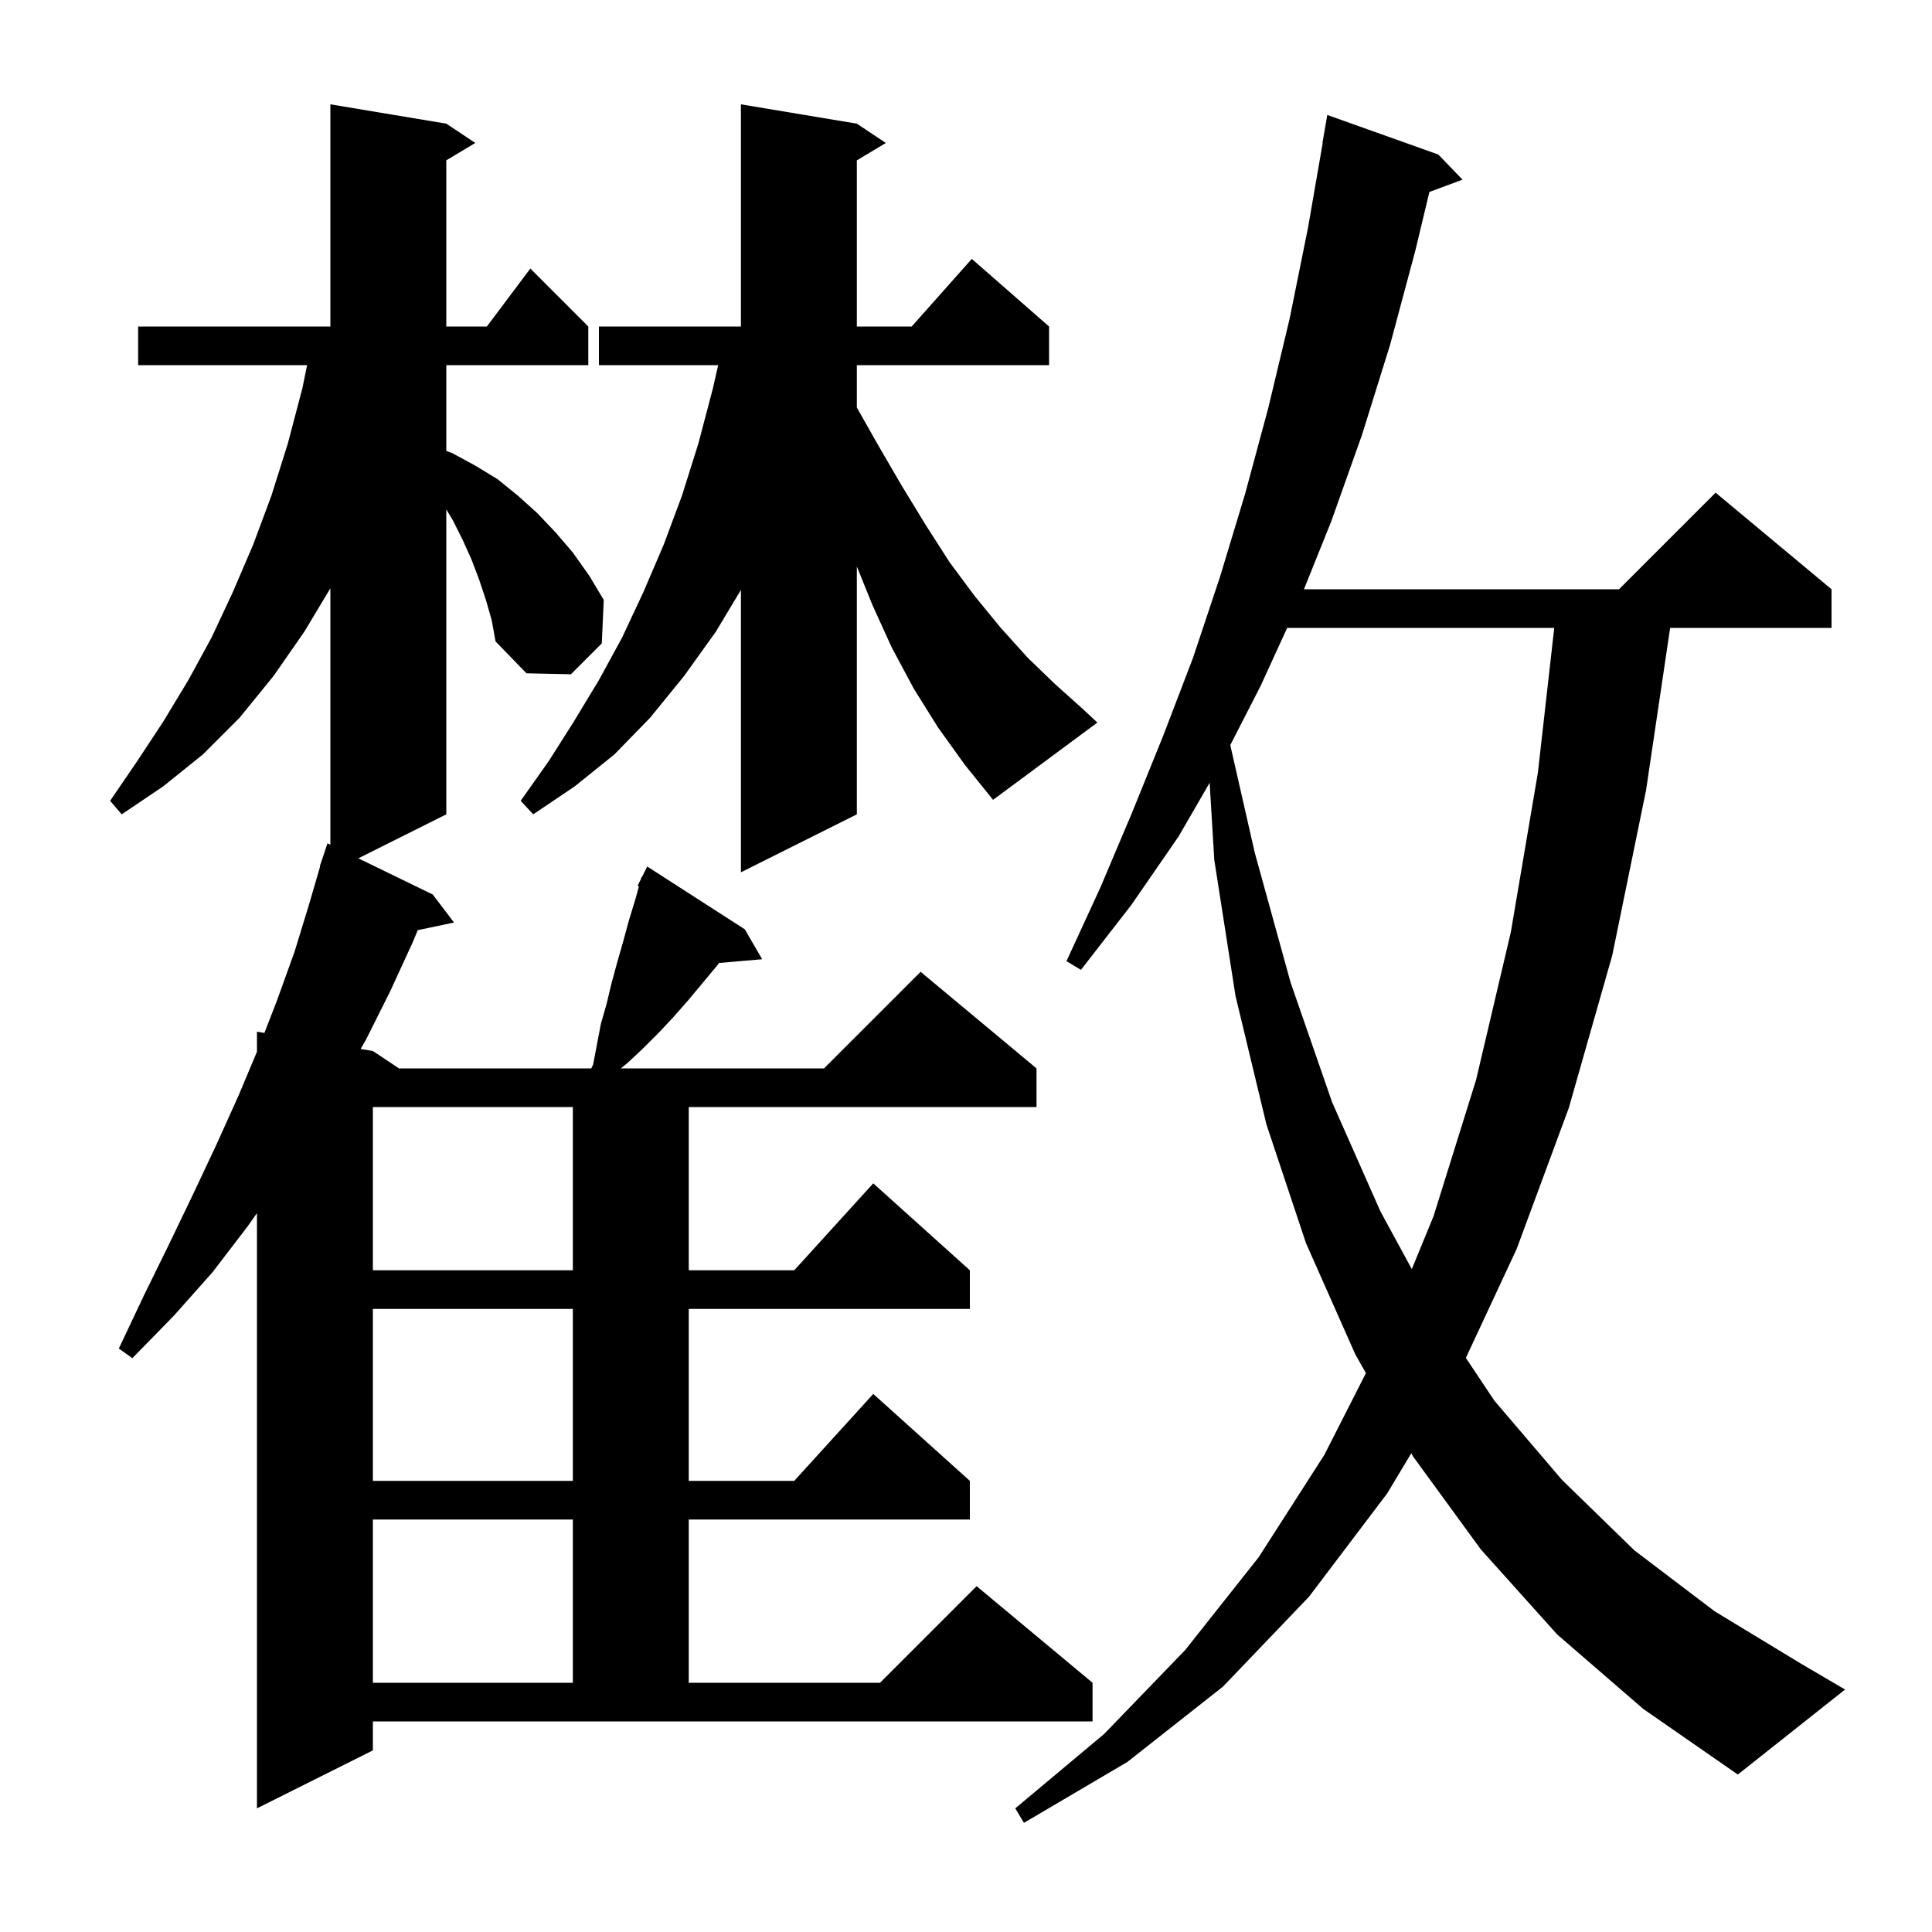 <svg xmlns="http://www.w3.org/2000/svg" xmlns:xlink="http://www.w3.org/1999/xlink" version="1.1" baseProfile="full" viewBox="0 0 200 200" width="200" height="200"><g fill="currentColor"><path d="M 161.2 169.2 L 153.3 160.4 L 146.3 150.8 L 146.096 150.44 L 143.6 154.6 L 135.5 165.3 L 126.6 174.6 L 116.7 182.4 L 106.0 188.7 L 105.1 187.2 L 114.3 179.5 L 122.7 170.8 L 130.3 161.2 L 137.1 150.6 L 141.4 142.143 L 140.3 140.2 L 135.2 128.7 L 131.1 116.4 L 127.9 103.1 L 125.7 89.0 L 125.222 81.035 L 122.0 86.6 L 117.1 93.7 L 111.9 100.4 L 110.4 99.5 L 113.9 91.9 L 117.2 84.1 L 120.4 76.2 L 123.5 68.1 L 126.3 59.7 L 128.9 51.1 L 131.3 42.2 L 133.5 33.0 L 135.4 23.6 L 136.926 14.803 L 136.9 14.8 L 137.4 11.9 L 148.9 16.0 L 151.4 18.6 L 147.971 19.87 L 146.5 26.0 L 143.9 35.7 L 141.0 45.0 L 137.8 54.0 L 134.984 61.0 L 167.6 61.0 L 177.6 51.0 L 189.6 61.0 L 189.6 65.0 L 172.892 65.0 L 170.4 81.8 L 166.9 98.9 L 162.4 114.7 L 157.0 129.3 L 151.746 140.57 L 154.7 145.0 L 161.7 153.2 L 169.2 160.5 L 177.5 166.8 L 186.4 172.2 L 191.0 174.9 L 179.9 183.7 L 170.1 176.9 Z M 50.3 62.1 L 49.6 60.0 L 48.8 57.9 L 47.9 55.9 L 46.9 53.9 L 46.2 52.733 L 46.2 84.3 L 37.094 88.853 L 44.8 92.6 L 47.0 95.5 L 43.25 96.289 L 42.7 97.6 L 40.4 102.6 L 37.9 107.6 L 37.335 108.589 L 38.6 108.8 L 41.3 110.6 L 61.211 110.6 L 61.4 110.2 L 62.2 106.0 L 62.8 103.9 L 63.3 101.8 L 63.9 99.6 L 64.5 97.5 L 65.1 95.3 L 65.8 93.0 L 66.139 91.756 L 66.0 91.7 L 66.34 91.02 L 66.4 90.8 L 66.44 90.82 L 67.0 89.7 L 77.1 96.2 L 78.9 99.3 L 74.45 99.684 L 74.2 100.0 L 71.2 103.6 L 69.7 105.3 L 68.2 106.9 L 66.6 108.5 L 65.0 110.0 L 64.271 110.6 L 85.3 110.6 L 95.3 100.6 L 107.3 110.6 L 107.3 114.6 L 71.3 114.6 L 71.3 131.5 L 82.218 131.5 L 90.4 122.5 L 100.4 131.5 L 100.4 135.5 L 71.3 135.5 L 71.3 153.3 L 82.218 153.3 L 90.4 144.3 L 100.4 153.3 L 100.4 157.3 L 71.3 157.3 L 71.3 174.2 L 91.1 174.2 L 101.1 164.2 L 113.1 174.2 L 113.1 178.2 L 38.6 178.2 L 38.6 181.2 L 26.6 187.2 L 26.6 125.588 L 25.6 127.0 L 22.0 131.7 L 18.0 136.2 L 13.7 140.6 L 12.3 139.6 L 14.9 134.1 L 17.5 128.8 L 20.0 123.6 L 22.4 118.5 L 24.7 113.4 L 26.6 108.876 L 26.6 106.8 L 27.371 106.928 L 28.7 103.5 L 30.5 98.5 L 32.0 93.6 L 33.135 89.709 L 33.1 89.7 L 33.9 87.3 L 34.2 87.446 L 34.2 60.9 L 31.5 65.4 L 28.3 70.0 L 24.8 74.3 L 21.0 78.1 L 16.9 81.4 L 12.6 84.3 L 11.4 82.9 L 14.2 78.8 L 16.9 74.7 L 19.5 70.4 L 21.9 66.0 L 24.1 61.3 L 26.2 56.4 L 28.1 51.3 L 29.8 45.9 L 31.3 40.2 L 31.791 37.8 L 14.3 37.8 L 14.3 33.8 L 34.2 33.8 L 34.2 10.8 L 46.2 12.8 L 49.2 14.8 L 46.2 16.6 L 46.2 33.8 L 50.4 33.8 L 54.9 27.8 L 60.9 33.8 L 60.9 37.8 L 46.2 37.8 L 46.2 46.675 L 46.8 46.9 L 49.2 48.2 L 51.5 49.6 L 53.6 51.3 L 55.6 53.1 L 57.5 55.1 L 59.3 57.2 L 61.0 59.6 L 62.5 62.1 L 62.3 66.6 L 59.1 69.8 L 54.5 69.7 L 51.3 66.4 L 50.9 64.2 Z M 38.6 157.3 L 38.6 174.2 L 59.3 174.2 L 59.3 157.3 Z M 38.6 135.5 L 38.6 153.3 L 59.3 153.3 L 59.3 135.5 Z M 38.6 114.6 L 38.6 131.5 L 59.3 131.5 L 59.3 114.6 Z M 133.247 65.0 L 130.5 71.0 L 127.358 77.131 L 129.9 88.3 L 133.6 101.7 L 137.9 114.1 L 142.9 125.4 L 146.15 131.377 L 148.4 125.9 L 152.8 111.8 L 156.4 96.5 L 159.2 80.0 L 160.895 65.0 Z M 97.1 75.3 L 94.6 71.3 L 92.3 67.0 L 90.3 62.6 L 88.7 58.642 L 88.7 84.3 L 76.7 90.3 L 76.7 61.067 L 74.1 65.4 L 70.8 70.0 L 67.3 74.3 L 63.6 78.1 L 59.5 81.4 L 55.2 84.3 L 53.9 82.9 L 56.8 78.8 L 59.4 74.7 L 62.0 70.4 L 64.4 66.0 L 66.6 61.3 L 68.7 56.4 L 70.6 51.3 L 72.3 45.9 L 73.8 40.2 L 74.345 37.8 L 62.0 37.8 L 62.0 33.8 L 76.7 33.8 L 76.7 10.8 L 88.7 12.8 L 91.7 14.8 L 88.7 16.6 L 88.7 33.8 L 94.378 33.8 L 100.6 26.8 L 108.6 33.8 L 108.6 37.8 L 88.7 37.8 L 88.7 42.185 L 90.8 45.9 L 93.3 50.2 L 95.8 54.3 L 98.3 58.2 L 100.9 61.7 L 103.6 65.0 L 106.4 68.1 L 109.2 70.8 L 112.1 73.4 L 113.6 74.8 L 102.8 82.8 L 99.9 79.2 Z "/></g></svg>